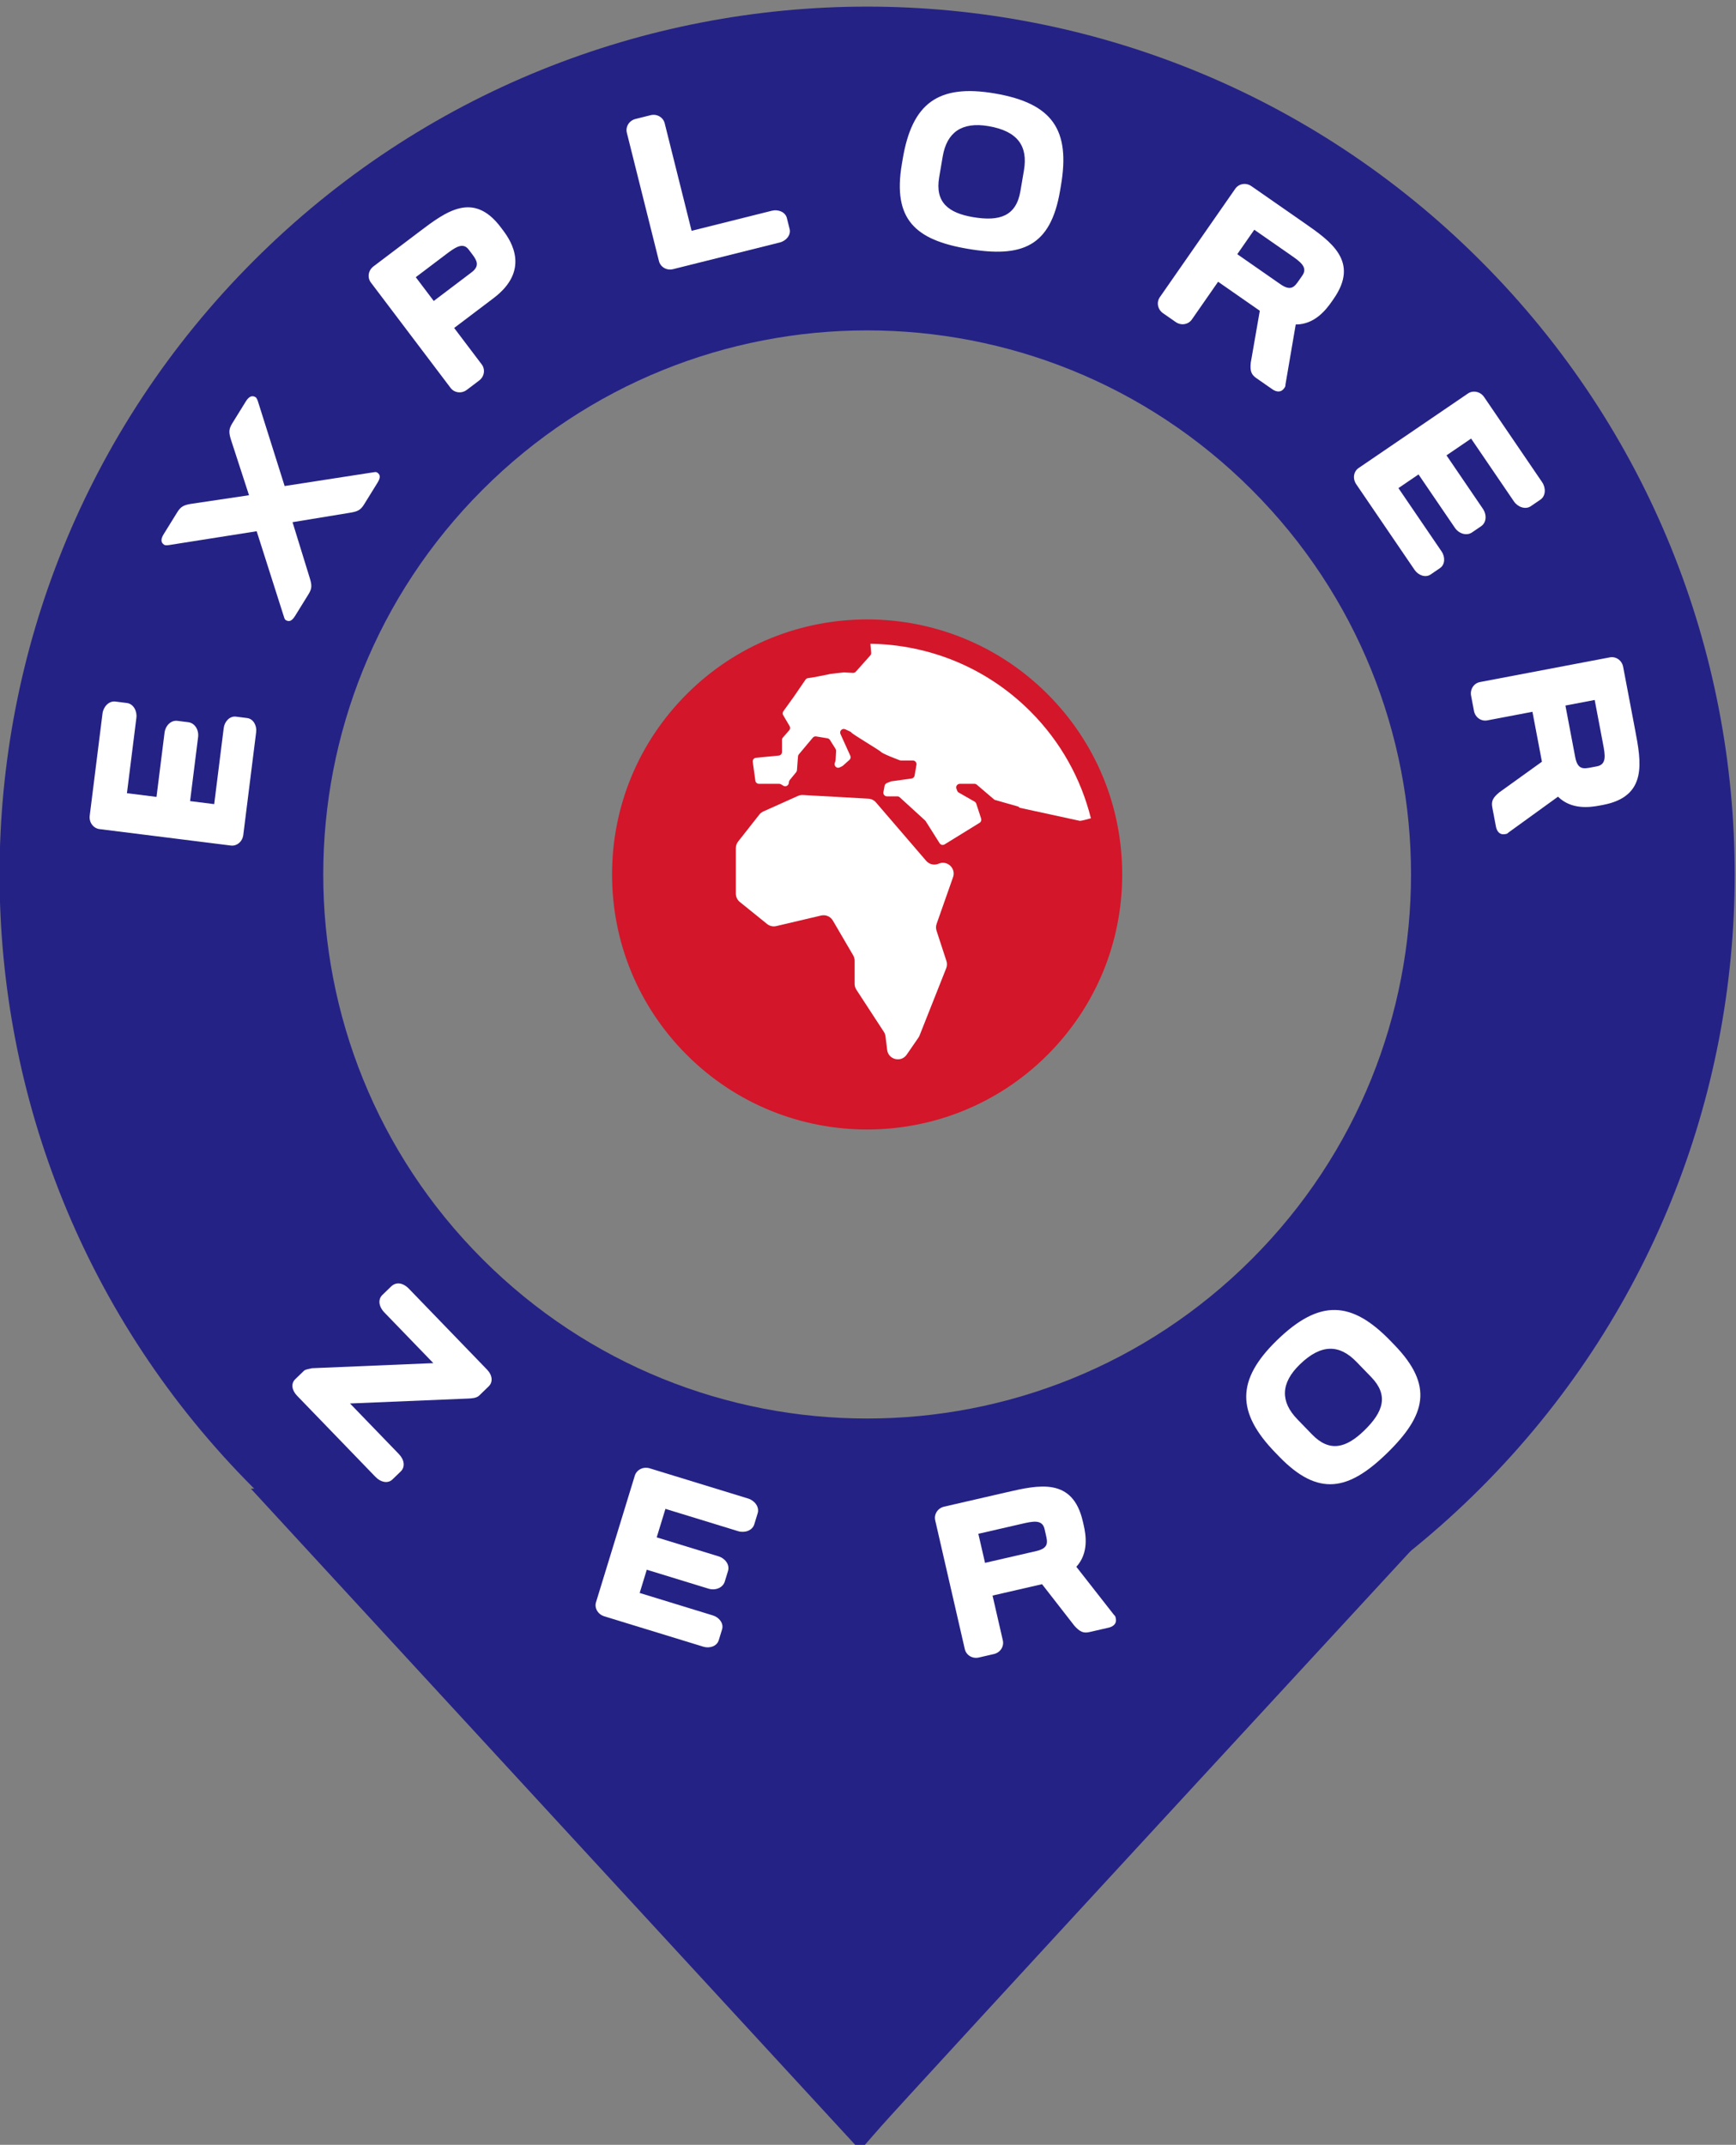 <?xml version="1.0" encoding="UTF-8" standalone="no"?>
<svg
   xmlns:dc="http://purl.org/dc/elements/1.1/"
   xmlns:cc="http://creativecommons.org/ns#"
   xmlns:rdf="http://www.w3.org/1999/02/22-rdf-syntax-ns#"
   xmlns:svg="http://www.w3.org/2000/svg"
   xmlns="http://www.w3.org/2000/svg"
   xmlns:sodipodi="http://sodipodi.sourceforge.net/DTD/sodipodi-0.dtd"
   xmlns:inkscape="http://www.inkscape.org/namespaces/inkscape"
   version="1.1"
   id="svg28"
   xml:space="preserve"
   width="20"
   height="24.702"
   viewBox="0 0 20 24.702"
   sodipodi:docname="explorer-pin.svg"
   inkscape:export-filename="/home/mat89c/WordPress/plugin-test-docker/wp-content/plugins/goldkey-map/public/images/explorer.png"
   inkscape:export-xdpi="7.9200001"
   inkscape:export-ydpi="7.9200001"
   inkscape:version="1.0.2 (e86c870879, 2021-01-15)"><rect x="0" y="0" width="20" height="24.702" fill="#808080" stroke="none"/><defs
     id="defs32"><clipPath
       clipPathUnits="userSpaceOnUse"
       id="clipPath44"><path
         d="M 0,226.772 H 226.772 V 0 H 0 Z"
         id="path42" /></clipPath></defs><sodipodi:namedview
     pagecolor="#ffffff"
     bordercolor="#666666"
     borderopacity="1"
     objecttolerance="10"
     gridtolerance="10"
     guidetolerance="10"
     inkscape:pageopacity="0"
     inkscape:pageshadow="2"
     inkscape:window-width="1600"
     inkscape:window-height="836"
     id="namedview30"
     showgrid="false"
     inkscape:zoom="8.4534244"
     inkscape:cx="27.172163"
     inkscape:cy="25.910048"
     inkscape:window-x="0"
     inkscape:window-y="27"
     inkscape:window-maximized="1"
     inkscape:current-layer="layer1"
     inkscape:document-rotation="0" /><g
     inkscape:groupmode="layer"
     id="layer1"
     inkscape:label="pinu"
     style="display:inline"
     transform="matrix(1.333,0,0,-1.333,-18.19,285.046)"><path
       style="fill:#252286;fill-opacity:1;stroke-width:0.084"
       d="m 16.226,200.976 c 0.226,7.8e-4 1.444,0.01 2.706,0.021 1.263,0.011 3.462,0.029 4.887,0.04 l 2.591,0.021 -2.489,-2.698 c -1.369,-1.484 -2.568,-2.788 -2.665,-2.899 l -0.176,-0.201 -2.633,2.858 -2.633,2.858 z"
       id="path91" /></g><g
     id="g36"
     inkscape:groupmode="layer"
     inkscape:label="LOGO Explorer Zero podstawowa wersja znaku RGB"
     transform="matrix(1.333,0,0,-1.333,-18.19,285.046)"><g
       id="g40"
       clip-path="url(#clipPath44)"
       transform="matrix(0.075,0,0,0.075,12.619,197.747)"><g
         id="g46"
         transform="translate(157.935,69.491)"
         style="fill:#252286;fill-opacity:1"><path
           d="m 0,0 c -24.476,-24.477 -64.16,-24.477 -88.636,0 -24.476,24.477 -24.476,64.16 0,88.637 24.476,24.476 64.16,24.476 88.636,0 C 24.477,64.16 24.477,24.477 0,0 m 26.375,115.011 c -39.043,39.043 -102.343,39.043 -141.386,0 -39.043,-39.042 -39.043,-102.343 0,-141.386 39.043,-39.042 102.343,-39.042 141.386,0 39.043,39.043 39.043,102.344 0,141.386"
           style="fill:#252286;fill-opacity:1;fill-rule:nonzero;stroke:none"
           id="path48" /></g><g
         id="g50"
         transform="translate(59.656,47.041)"><path
           d="m 0,0 c 0.646,-0.669 0.745,-1.49 0.218,-2 l -0.959,-0.927 c -0.503,-0.486 -1.321,-0.36 -1.967,0.309 l -9.025,9.338 c -0.62,0.641 -0.715,1.412 -0.212,1.898 l 1.007,0.974 c 0.191,0.184 0.67,0.217 0.919,0.295 l 13.991,0.586 -5.631,5.825 c -0.7,0.724 -0.748,1.541 -0.244,2.028 l 1.006,0.973 c 0.575,0.556 1.366,0.458 2.066,-0.267 l 8.998,-9.31 c 0.62,-0.641 0.691,-1.435 0.188,-1.921 L 9.253,6.735 C 8.941,6.434 8.36,6.411 8.007,6.394 L -5.63,5.826 Z"
           style="fill:#ffffff;fill-opacity:1;fill-rule:nonzero;stroke:none"
           id="path52" /></g><g
         id="g54"
         transform="translate(86.849,44.563)"><path
           d="m 0,0 c 0.195,0.637 0.937,1.071 1.715,0.833 l 11.338,-3.479 c 0.741,-0.226 1.326,-0.963 1.101,-1.697 l -0.39,-1.274 C 13.539,-6.351 12.642,-6.633 11.9,-6.405 L 3.526,-3.837 2.52,-7.119 9.634,-9.302 c 0.778,-0.238 1.326,-0.964 1.101,-1.697 l -0.371,-1.211 c -0.225,-0.733 -1.095,-1.059 -1.873,-0.82 l -7.115,2.182 -0.82,-2.677 8.448,-2.591 c 0.704,-0.216 1.262,-0.91 1.046,-1.611 L 9.669,-18.97 C 9.455,-19.671 8.604,-19.934 7.9,-19.717 l -11.413,3.5 c -0.778,0.238 -1.158,0.984 -0.963,1.62 z"
           style="fill:#ffffff;fill-opacity:1;fill-rule:nonzero;stroke:none"
           id="path56" /></g><g
         id="g58"
         transform="translate(134.061,38.409)"><path
           d="m 0,0 c -0.262,1.137 -1.357,0.885 -2.642,0.59 l -4.986,-1.146 0.77,-3.346 5.892,1.354 c 1.474,0.339 1.317,1.021 1.115,1.898 z m 8,-9.893 c 0.151,-0.136 0.158,-0.169 0.21,-0.396 0.135,-0.585 -0.259,-0.948 -0.825,-1.079 l -2.192,-0.503 c -0.717,-0.165 -1.117,0.017 -1.756,0.725 l -3.725,4.787 -5.704,-1.312 1.186,-5.165 c 0.158,-0.683 -0.275,-1.397 -1.03,-1.571 l -1.738,-0.4 c -0.755,-0.172 -1.456,0.282 -1.614,0.964 L -12.6,1.003 c -0.156,0.682 0.277,1.397 1.032,1.57 l 7.214,1.659 c 3.665,0.842 7.593,1.746 8.765,-3.355 l 0.09,-0.39 C 4.763,-0.65 5.127,-2.755 3.665,-4.356 Z"
           style="fill:#ffffff;fill-opacity:1;fill-rule:nonzero;stroke:none"
           id="path60" /></g><g
         id="g62"
         transform="translate(163.189,51.053)"><path
           d="m 0,0 1.692,-1.748 c 2.018,-2.084 3.915,-1.592 6.004,0.43 2.256,2.183 2.836,4.09 0.82,6.174 L 6.823,6.604 C 4.876,8.616 2.778,8.721 0.3,6.321 -1.956,4.138 -1.947,2.012 0,0 m -2.094,-4.301 -0.441,0.455 c -4.475,4.622 -4.538,8.366 0.224,12.975 4.902,4.745 8.585,4.506 13.06,-0.115 l 0.44,-0.456 C 15.711,3.888 14.865,0.472 10.27,-3.978 5.897,-8.209 2.427,-8.971 -2.094,-4.301"
           style="fill:#ffffff;fill-opacity:1;fill-rule:nonzero;stroke:none"
           id="path64" /></g><g
         id="g66"
         transform="translate(25.148,119.036)"><path
           d="m 0,0 c -0.662,0.083 -1.218,0.738 -1.117,1.546 l 1.474,11.768 c 0.097,0.77 0.723,1.473 1.483,1.378 l 1.323,-0.166 c 0.761,-0.095 1.194,-0.931 1.098,-1.7 L 3.172,4.134 6.579,3.708 7.504,11.092 c 0.101,0.807 0.722,1.472 1.483,1.377 l 1.256,-0.157 c 0.761,-0.095 1.232,-0.897 1.131,-1.704 l -0.925,-7.385 2.779,-0.348 1.098,8.77 c 0.091,0.73 0.679,1.399 1.407,1.308 l 1.289,-0.162 C 17.75,12.7 18.155,11.907 18.063,11.177 L 16.58,-0.669 c -0.101,-0.808 -0.769,-1.31 -1.431,-1.227 z"
           style="fill:#ffffff;fill-opacity:1;fill-rule:nonzero;stroke:none"
           id="path68" /></g><g
         id="g70"
         transform="translate(56.507,160.105)"><path
           d="M 0,0 C 0.203,0.012 0.467,0.121 0.637,0.016 1.09,-0.265 1,-0.665 0.673,-1.192 l -1.53,-2.472 c -0.408,-0.659 -0.741,-0.817 -1.614,-0.961 l -6.633,-1.089 1.982,-6.425 c 0.261,-0.845 0.268,-1.214 -0.14,-1.873 l -1.53,-2.472 c -0.327,-0.527 -0.644,-0.787 -1.098,-0.506 -0.17,0.105 -0.189,0.391 -0.269,0.577 l -3.078,9.656 -10.034,-1.582 c -0.175,-0.029 -0.475,-0.071 -0.617,0.017 -0.453,0.28 -0.371,0.731 -0.065,1.225 l 1.551,2.505 c 0.428,0.692 0.761,0.85 1.634,0.994 l 6.649,0.989 -2.079,6.393 c -0.261,0.845 -0.268,1.215 0.16,1.906 l 1.551,2.505 c 0.306,0.494 0.672,0.769 1.126,0.489 0.141,-0.088 0.237,-0.376 0.29,-0.545 l 3.057,-9.689 z"
           style="fill:#ffffff;fill-opacity:1;fill-rule:nonzero;stroke:none"
           id="path72" /></g><g
         id="g74"
         transform="translate(67.697,185.801)"><path
           d="m 0,0 c -0.684,0.903 -1.611,0.202 -2.693,-0.617 l -3.4,-2.571 2.071,-2.738 4.358,3.297 c 0.958,0.725 0.629,1.353 0.086,2.07 z m -11.267,-3.801 c -0.422,0.558 -0.32,1.387 0.297,1.855 l 5.286,3.998 c 3.06,2.315 6.213,4.7 9.37,0.528 L 3.967,2.208 c 1.026,-1.356 3.08,-4.65 -1.092,-7.807 l -4.544,-3.437 3.177,-4.2 c 0.423,-0.558 0.321,-1.388 -0.298,-1.855 l -1.421,-1.076 c -0.619,-0.467 -1.444,-0.339 -1.866,0.219 z"
           style="fill:#ffffff;fill-opacity:1;fill-rule:nonzero;stroke:none"
           id="path76" /></g><g
         id="g78"
         transform="translate(102.639,190.269)"><path
           d="M 0,0 C 0.715,0.178 1.55,-0.128 1.729,-0.839 L 2.044,-2.101 C 2.222,-2.812 1.629,-3.476 0.915,-3.655 l -12.297,-3.074 c -0.752,-0.188 -1.461,0.252 -1.631,0.932 l -3.698,14.779 c -0.17,0.68 0.249,1.402 1,1.591 l 1.73,0.432 c 0.752,0.188 1.462,-0.253 1.632,-0.932 L -9.25,-2.313 Z"
           style="fill:#ffffff;fill-opacity:1;fill-rule:nonzero;stroke:none"
           id="path80" /></g><g
         id="g82"
         transform="translate(122.326,196.517)"><path
           d="m 0,0 -0.408,-2.399 c -0.486,-2.859 1.033,-4.098 3.899,-4.585 3.095,-0.526 4.977,0.134 5.463,2.993 l 0.408,2.399 C 9.831,1.168 8.675,2.921 5.273,3.499 2.179,4.025 0.47,2.761 0,0 m -4.706,-0.857 0.106,0.625 c 1.079,6.342 4.059,8.608 10.593,7.498 6.726,-1.144 8.712,-4.255 7.634,-10.598 l -0.106,-0.624 c -1.09,-6.408 -4.345,-7.748 -10.65,-6.676 -5.999,1.02 -8.667,3.367 -7.577,9.775"
           style="fill:#ffffff;fill-opacity:1;fill-rule:nonzero;stroke:none"
           id="path84" /></g><g
         id="g86"
         transform="translate(163.769,182.807)"><path
           d="m 0,0 c 0.667,0.958 -0.256,1.6 -1.338,2.352 l -4.2,2.921 -1.96,-2.817 4.963,-3.453 c 1.241,-0.863 1.64,-0.289 2.155,0.45 z m -1.947,-12.571 c 0,-0.203 -0.02,-0.231 -0.153,-0.423 -0.342,-0.492 -0.877,-0.445 -1.353,-0.113 l -1.846,1.284 c -0.604,0.42 -0.739,0.838 -0.644,1.787 l 1.041,5.975 -4.805,3.342 -3.026,-4.35 c -0.401,-0.574 -1.22,-0.735 -1.857,-0.292 l -1.464,1.018 c -0.635,0.443 -0.77,1.267 -0.371,1.842 l 8.7,12.503 c 0.401,0.575 1.22,0.735 1.857,0.292 L 0.209,6.067 C 3.295,3.921 6.604,1.619 3.615,-2.676 L 3.387,-3.005 C 2.721,-3.962 1.406,-5.647 -0.762,-5.642 Z"
           style="fill:#ffffff;fill-opacity:1;fill-rule:nonzero;stroke:none"
           id="path88" /></g><g
         id="g90"
         transform="translate(182.861,169.221)"><path
           d="m 0,0 c 0.551,0.375 1.402,0.252 1.86,-0.421 l 6.681,-9.802 c 0.437,-0.64 0.433,-1.581 -0.201,-2.013 l -1.102,-0.751 c -0.634,-0.431 -1.511,-0.092 -1.948,0.549 l -4.934,7.239 -2.837,-1.933 4.191,-6.15 c 0.459,-0.673 0.433,-1.582 -0.2,-2.013 l -1.048,-0.714 c -0.633,-0.432 -1.517,-0.142 -1.975,0.53 l -4.191,6.15 -2.315,-1.576 4.978,-7.303 c 0.415,-0.609 0.416,-1.499 -0.189,-1.912 l -1.075,-0.733 c -0.606,-0.412 -1.434,-0.085 -1.849,0.523 l -6.724,9.866 c -0.459,0.673 -0.29,1.491 0.261,1.867 z"
           style="fill:#ffffff;fill-opacity:1;fill-rule:nonzero;stroke:none"
           id="path92" /></g><g
         id="g94"
         transform="translate(197.723,126.266)"><path
           d="M 0,0 C 1.146,0.218 0.937,1.322 0.69,2.617 L -0.265,7.644 -3.638,7.003 -2.51,1.062 c 0.282,-1.485 0.97,-1.354 1.855,-1.187 z m -10.192,-7.619 c -0.142,-0.145 -0.175,-0.151 -0.405,-0.194 -0.589,-0.113 -0.937,0.295 -1.047,0.866 l -0.419,2.209 c -0.137,0.724 0.06,1.116 0.792,1.729 l 4.926,3.54 -1.092,5.75 -5.208,-0.989 c -0.687,-0.131 -1.385,0.328 -1.53,1.09 l -0.333,1.752 c -0.144,0.762 0.336,1.445 1.025,1.575 l 14.966,2.844 c 0.689,0.131 1.386,-0.328 1.531,-1.09 L 4.396,4.189 C 5.098,0.496 5.85,-3.465 0.708,-4.442 L 0.315,-4.517 c -1.146,-0.218 -3.264,-0.502 -4.808,1.02 z"
           style="fill:#ffffff;fill-opacity:1;fill-rule:nonzero;stroke:none"
           id="path96" /></g><g
         id="g98"
         transform="translate(134.401,134.593)"><path
           d="m 0,0 c -11.46,11.46 -30.107,11.461 -41.568,0 -5.551,-5.552 -8.609,-12.933 -8.609,-20.784 0,-7.85 3.058,-15.232 8.609,-20.784 5.73,-5.73 13.257,-8.596 20.784,-8.596 7.527,0 15.055,2.866 20.784,8.596 5.552,5.552 8.609,12.934 8.609,20.784 C 8.609,-12.933 5.552,-5.552 0,0"
           style="fill:#d3162a;fill-opacity:1;fill-rule:nonzero;stroke:none"
           id="path100" /></g><g
         id="g102"
         transform="translate(106.22,122.962)"><path
           d="m 0,0 7.542,-0.423 c 0.337,-0.019 0.651,-0.174 0.871,-0.43 l 5.788,-6.73 c 0.355,-0.412 0.935,-0.546 1.434,-0.331 0.993,0.43 2.021,-0.53 1.662,-1.551 l -1.891,-5.375 c -0.091,-0.258 -0.093,-0.538 -0.009,-0.798 l 1.137,-3.476 c 0.091,-0.276 0.081,-0.573 -0.025,-0.843 l -3.069,-7.744 c -0.034,-0.087 -0.079,-0.17 -0.131,-0.247 l -1.352,-1.963 c -0.647,-0.941 -2.114,-0.581 -2.254,0.553 l -0.19,1.553 c -0.024,0.188 -0.089,0.368 -0.193,0.527 l -3.162,4.847 c -0.131,0.202 -0.201,0.438 -0.201,0.678 v 2.658 c 0,0.221 -0.059,0.437 -0.17,0.627 l -2.34,4.003 c -0.275,0.471 -0.825,0.707 -1.356,0.582 l -5.165,-1.216 c -0.373,-0.088 -0.766,0.002 -1.064,0.244 l -3.134,2.531 c -0.291,0.235 -0.461,0.59 -0.461,0.965 v 5.235 c 0,0.279 0.094,0.549 0.266,0.768 l 2.44,3.099 c 0.124,0.158 0.284,0.283 0.467,0.365 l 3.983,1.786 C -0.396,-0.025 -0.198,0.011 0,0"
           style="fill:#ffffff;fill-opacity:1;fill-rule:nonzero;stroke:none"
           id="path104" /></g><g
         id="g106"
         transform="translate(139.403,120.281)"><path
           d="m 0,0 c -1.13,4.517 -3.456,8.795 -6.987,12.326 -5.093,5.092 -11.737,7.68 -18.41,7.777 -0.001,-0.019 -0.009,-0.035 -0.007,-0.054 l 0.083,-0.984 c 0.009,-0.113 -0.029,-0.225 -0.104,-0.31 l -1.669,-1.869 c -0.084,-0.094 -0.206,-0.145 -0.332,-0.137 l -1.002,0.055 c -0.022,0.002 -0.046,0.001 -0.068,-0.002 l -1.455,-0.161 -1.838,-0.372 -0.816,-0.123 c -0.114,-0.016 -0.216,-0.08 -0.281,-0.175 l -1.339,-1.952 -1.214,-1.689 c -0.096,-0.134 -0.104,-0.31 -0.021,-0.452 l 0.741,-1.262 c 0.091,-0.154 0.072,-0.349 -0.046,-0.483 l -0.728,-0.83 C -35.56,9.228 -35.597,9.13 -35.597,9.03 V 7.635 c 0,-0.213 -0.161,-0.392 -0.374,-0.412 L -38.596,6.969 C -38.831,6.946 -39,6.733 -38.967,6.5 l 0.302,-2.175 c 0.029,-0.205 0.204,-0.357 0.411,-0.357 h 2.337 c 0.075,0 0.149,-0.021 0.213,-0.06 l 0.264,-0.159 c 0.252,-0.152 0.579,0 0.624,0.292 l 0.025,0.168 c 0.012,0.073 0.042,0.142 0.089,0.199 l 0.738,0.901 c 0.054,0.066 0.086,0.147 0.092,0.232 l 0.118,1.585 c 0.006,0.087 0.04,0.169 0.095,0.235 l 0.738,0.883 0.877,1.043 c 0.094,0.112 0.24,0.166 0.385,0.142 l 1.298,-0.213 c 0.117,-0.019 0.22,-0.088 0.283,-0.188 l 0.654,-1.036 c 0.046,-0.073 0.068,-0.159 0.063,-0.244 l -0.058,-1.04 c -0.002,-0.036 -0.009,-0.072 -0.02,-0.107 l -0.079,-0.237 c -0.116,-0.351 0.251,-0.667 0.581,-0.5 l 0.29,0.147 c 0.032,0.016 0.062,0.037 0.088,0.061 l 0.731,0.653 c 0.135,0.121 0.176,0.315 0.101,0.48 l -1.131,2.499 c -0.156,0.344 0.193,0.701 0.541,0.551 0.367,-0.157 0.702,-0.317 0.716,-0.378 0.031,-0.137 3.259,-2.051 3.392,-2.215 0.184,-0.226 1.832,-0.849 2.194,-0.983 0.046,-0.017 0.095,-0.026 0.144,-0.026 h 1.356 c 0.257,0 0.452,-0.23 0.41,-0.483 l -0.211,-1.249 c -0.031,-0.179 -0.173,-0.317 -0.353,-0.342 l -2.32,-0.32 C -23.024,4.254 -23.06,4.245 -23.092,4.231 l -0.43,-0.178 C -23.651,4 -23.744,3.885 -23.771,3.748 l -0.138,-0.729 c -0.049,-0.255 0.147,-0.492 0.407,-0.492 h 1.19 c 0.104,0 0.204,-0.039 0.28,-0.108 l 2.928,-2.673 c 0.027,-0.025 0.05,-0.054 0.07,-0.085 l 1.603,-2.54 c 0.121,-0.192 0.375,-0.25 0.569,-0.131 l 4.038,2.489 c 0.163,0.101 0.235,0.3 0.177,0.482 l -0.565,1.726 c -0.031,0.097 -0.099,0.179 -0.187,0.23 l -1.83,1.046 c -0.084,0.048 -0.149,0.125 -0.182,0.216 l -0.085,0.231 c -0.101,0.271 0.1,0.558 0.389,0.558 h 1.693 c 0.099,0 0.194,-0.035 0.268,-0.1 l 1.971,-1.683 c 0.045,-0.039 0.099,-0.068 0.156,-0.084 l 2.585,-0.733 c 0.091,-0.025 0.17,-0.081 0.225,-0.158 0,0 6.747,-1.459 6.913,-1.502 C -1.177,-0.322 -0.526,-0.15 0,0"
           style="fill:#ffffff;fill-opacity:1;fill-rule:nonzero;stroke:none"
           id="path108" /></g></g></g></svg>
